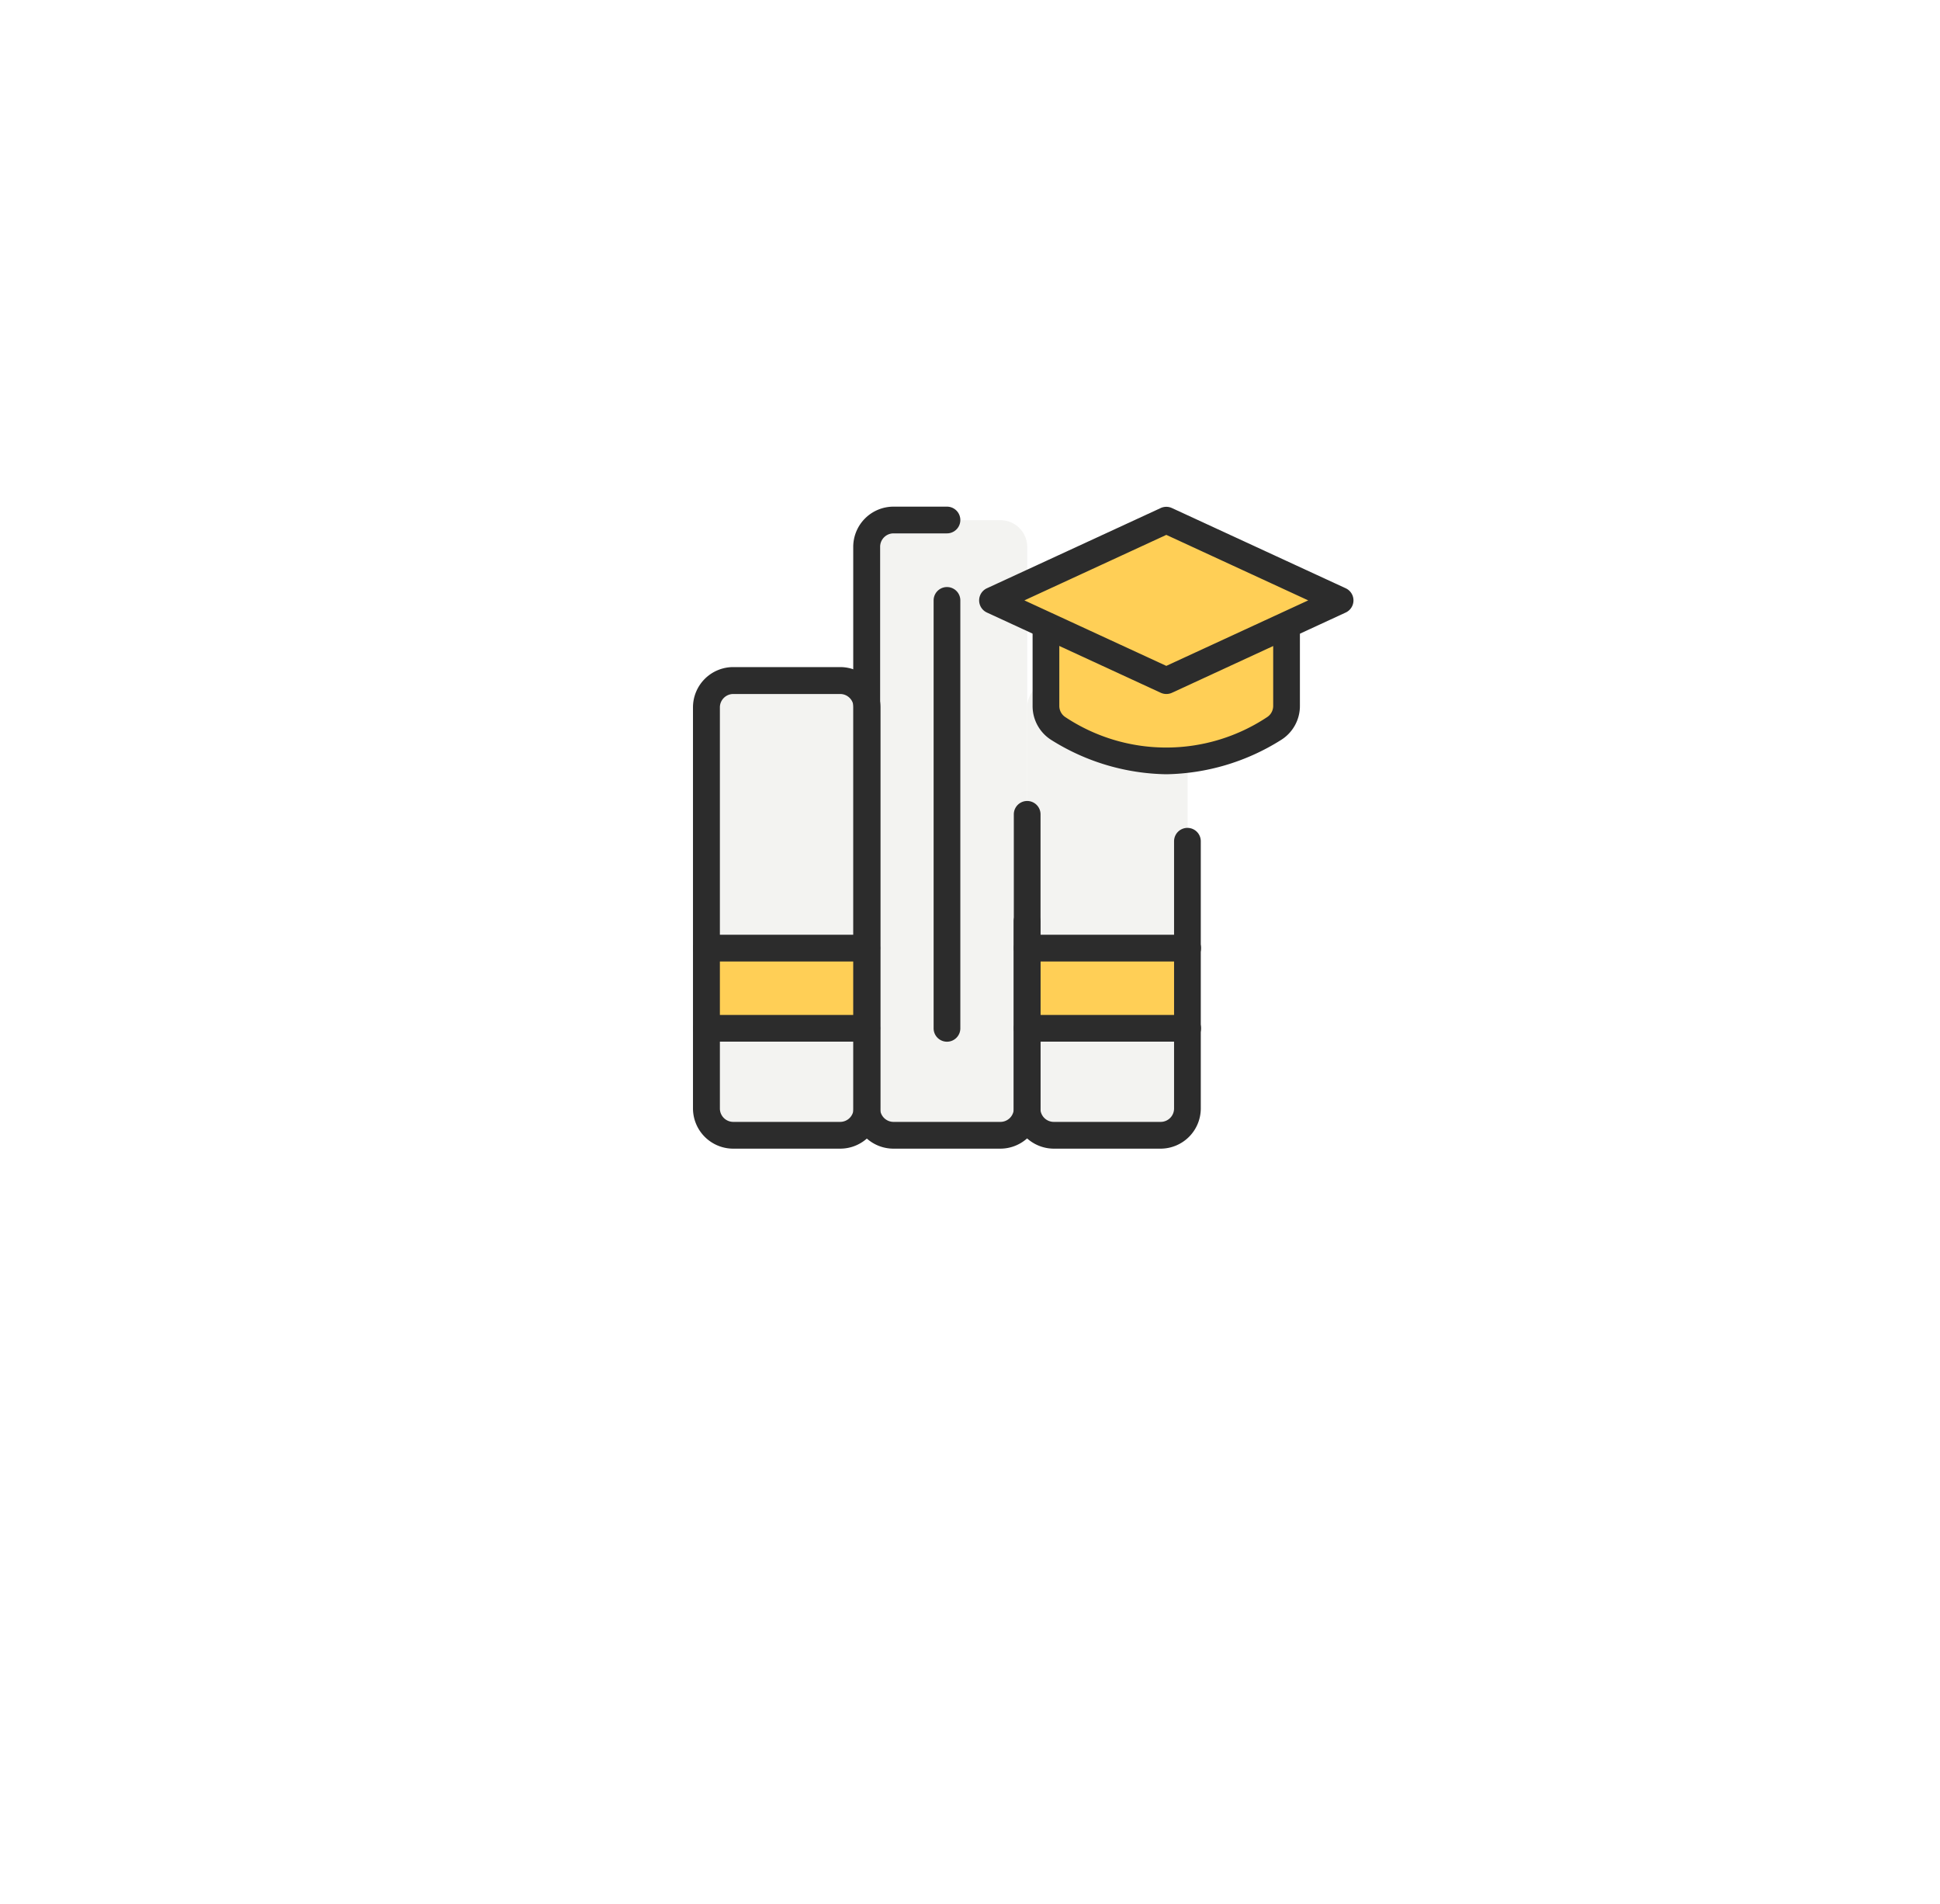 <svg xmlns="http://www.w3.org/2000/svg" xmlns:xlink="http://www.w3.org/1999/xlink" width="53" height="52" viewBox="0 0 53 52">
  <defs>
    <filter id="Ellipse_3" x="0" y="0" width="53" height="52" filterUnits="userSpaceOnUse">
      <feOffset dy="3" input="SourceAlpha"/>
      <feGaussianBlur stdDeviation="3" result="blur"/>
      <feFlood flood-opacity="0.38"/>
      <feComposite operator="in" in2="blur"/>
      <feComposite in="SourceGraphic"/>
    </filter>
  </defs>
  <g id="Group_317" data-name="Group 317" transform="translate(-2624 976)">
    <g transform="matrix(1, 0, 0, 1, 2624, -976)" filter="url(#Ellipse_3)">
      <ellipse id="Ellipse_3-2" data-name="Ellipse 3" cx="17.5" cy="17" rx="17.5" ry="17" transform="translate(9 6)" fill="#fff"/>
    </g>
    <path id="Path_58" data-name="Path 58" d="M37.6,46.582H34.676a.731.731,0,0,1-.73-.73V34.895a.731.731,0,0,1,.73-.73H37.6a.731.731,0,0,1,.73.73V45.851A.731.731,0,0,1,37.6,46.582Z" transform="translate(2609.352 -991.574)" fill="#f3f3f1"/>
    <path id="Path_59" data-name="Path 59" d="M42.941,45.621H40.02a.731.731,0,0,1-.73-.731V29.551a.731.731,0,0,1,.73-.73h2.922a.731.731,0,0,1,.73.73v15.34A.731.731,0,0,1,42.941,45.621Z" transform="translate(2608.391 -990.613)" fill="#f3f3f1"/>
    <path id="Path_61" data-name="Path 61" d="M48.285,46.582H45.363a.731.731,0,0,1-.73-.73V34.895a.731.731,0,0,1,.73-.73h2.922a.731.731,0,0,1,.73.73V45.851A.731.731,0,0,1,48.285,46.582Z" transform="translate(2607.43 -991.574)" fill="#f3f3f1"/>
    <path id="Union_4" data-name="Union 4" d="M3.194,3.651A5.732,5.732,0,0,1,.346,2.775.727.727,0,0,1,0,2.149V0H6.575V2.149a.729.729,0,0,1-.346.625,5.7,5.7,0,0,1-2.942.877Z" transform="translate(2652.576 -958.87)" fill="#ffcf56"/>
    <path id="Union_5" data-name="Union 5" d="M0,2.191,4.748,0,9.5,2.191,4.748,4.382Z" transform="translate(2651.115 -961.792)" fill="#ffcf56"/>
    <path id="Path_72" data-name="Path 72" d="M48.466,36.32a6.069,6.069,0,0,1-3.129-.928,1.094,1.094,0,0,1-.524-.939V32.3a.365.365,0,1,1,.73,0v2.15a.365.365,0,0,0,.167.311,4.987,4.987,0,0,0,5.508,0,.364.364,0,0,0,.168-.311V32.3a.365.365,0,1,1,.73,0v2.15a1.093,1.093,0,0,1-.524.939A6.06,6.06,0,0,1,48.466,36.32Z" transform="translate(2607.397 -991.173)" fill="#2c2c2c"/>
    <path id="Union_2" data-name="Union 2" d="M1.461,2.191H0V0H4.383V2.191Z" transform="translate(2643.297 -950.105)" fill="#ffcf56"/>
    <path id="Union_3" data-name="Union 3" d="M1.461,2.191H0V0H4.383V2.191Z" transform="translate(2652.062 -950.105)" fill="#ffcf56"/>
    <path id="Path_73" data-name="Path 73" d="M48.146,33.488a.372.372,0,0,1-.153-.034l-4.748-2.191a.365.365,0,0,1,0-.663l4.748-2.191a.367.367,0,0,1,.306,0L53.047,30.6a.365.365,0,0,1,0,.663L48.3,33.455A.372.372,0,0,1,48.146,33.488Zm-3.877-2.557,3.877,1.789,3.877-1.789-3.877-1.789Z" transform="translate(2607.717 -990.533)" fill="#2c2c2c"/>
    <path id="Path_74" data-name="Path 74" d="M37.518,46.867H34.6a1.1,1.1,0,0,1-1.1-1.1V34.814a1.1,1.1,0,0,1,1.1-1.1h2.922a1.1,1.1,0,0,1,1.1,1.1V45.771A1.1,1.1,0,0,1,37.518,46.867ZM34.6,34.449a.366.366,0,0,0-.365.365V45.771a.366.366,0,0,0,.365.365h2.922a.366.366,0,0,0,.365-.365V34.814a.366.366,0,0,0-.365-.365Z" transform="translate(2609.432 -991.494)" fill="#2c2c2c"/>
    <path id="Path_75" data-name="Path 75" d="M42.861,45.906H39.939a1.1,1.1,0,0,1-1.1-1.1V29.471a1.1,1.1,0,0,1,1.1-1.1H41.4a.365.365,0,1,1,0,.73H39.939a.366.366,0,0,0-.365.365V44.81a.366.366,0,0,0,.365.365h2.922a.366.366,0,0,0,.365-.365V36.775a.365.365,0,0,1,.73,0V44.81A1.1,1.1,0,0,1,42.861,45.906Z" transform="translate(2608.471 -990.533)" fill="#2c2c2c"/>
    <path id="Path_76" data-name="Path 76" d="M48.205,47.828H45.283a1.1,1.1,0,0,1-1.1-1.1V41.619a.365.365,0,0,1,.73,0v5.113a.366.366,0,0,0,.365.365h2.922a.366.366,0,0,0,.365-.365v-7.3a.365.365,0,1,1,.73,0v7.3A1.1,1.1,0,0,1,48.205,47.828Z" transform="translate(2607.51 -992.455)" fill="#2c2c2c"/>
    <path id="Path_77" data-name="Path 77" d="M38.248,46.027H33.865a.365.365,0,0,1,0-.73h4.383a.365.365,0,0,1,0,.73Z" transform="translate(2609.432 -993.576)" fill="#2c2c2c"/>
    <path id="Path_78" data-name="Path 78" d="M38.248,43.356H33.865a.365.365,0,0,1,0-.73h4.383a.365.365,0,0,1,0,.73Z" transform="translate(2609.432 -993.095)" fill="#2c2c2c"/>
    <path id="Path_79" data-name="Path 79" d="M48.935,43.356H44.553a.365.365,0,0,1,0-.73h4.383a.365.365,0,0,1,0,.73Z" transform="translate(2607.51 -993.095)" fill="#2c2c2c"/>
    <path id="Path_80" data-name="Path 80" d="M41.881,43.465a.365.365,0,0,1-.365-.365V31.412a.365.365,0,0,1,.73,0V43.1A.365.365,0,0,1,41.881,43.465Z" transform="translate(2607.99 -991.013)" fill="#2c2c2c"/>
    <path id="Path_81" data-name="Path 81" d="M48.935,46.027H44.553a.365.365,0,0,1,0-.73h4.383a.365.365,0,0,1,0,.73Z" transform="translate(2607.51 -993.576)" fill="#2c2c2c"/>
  </g>
</svg>
